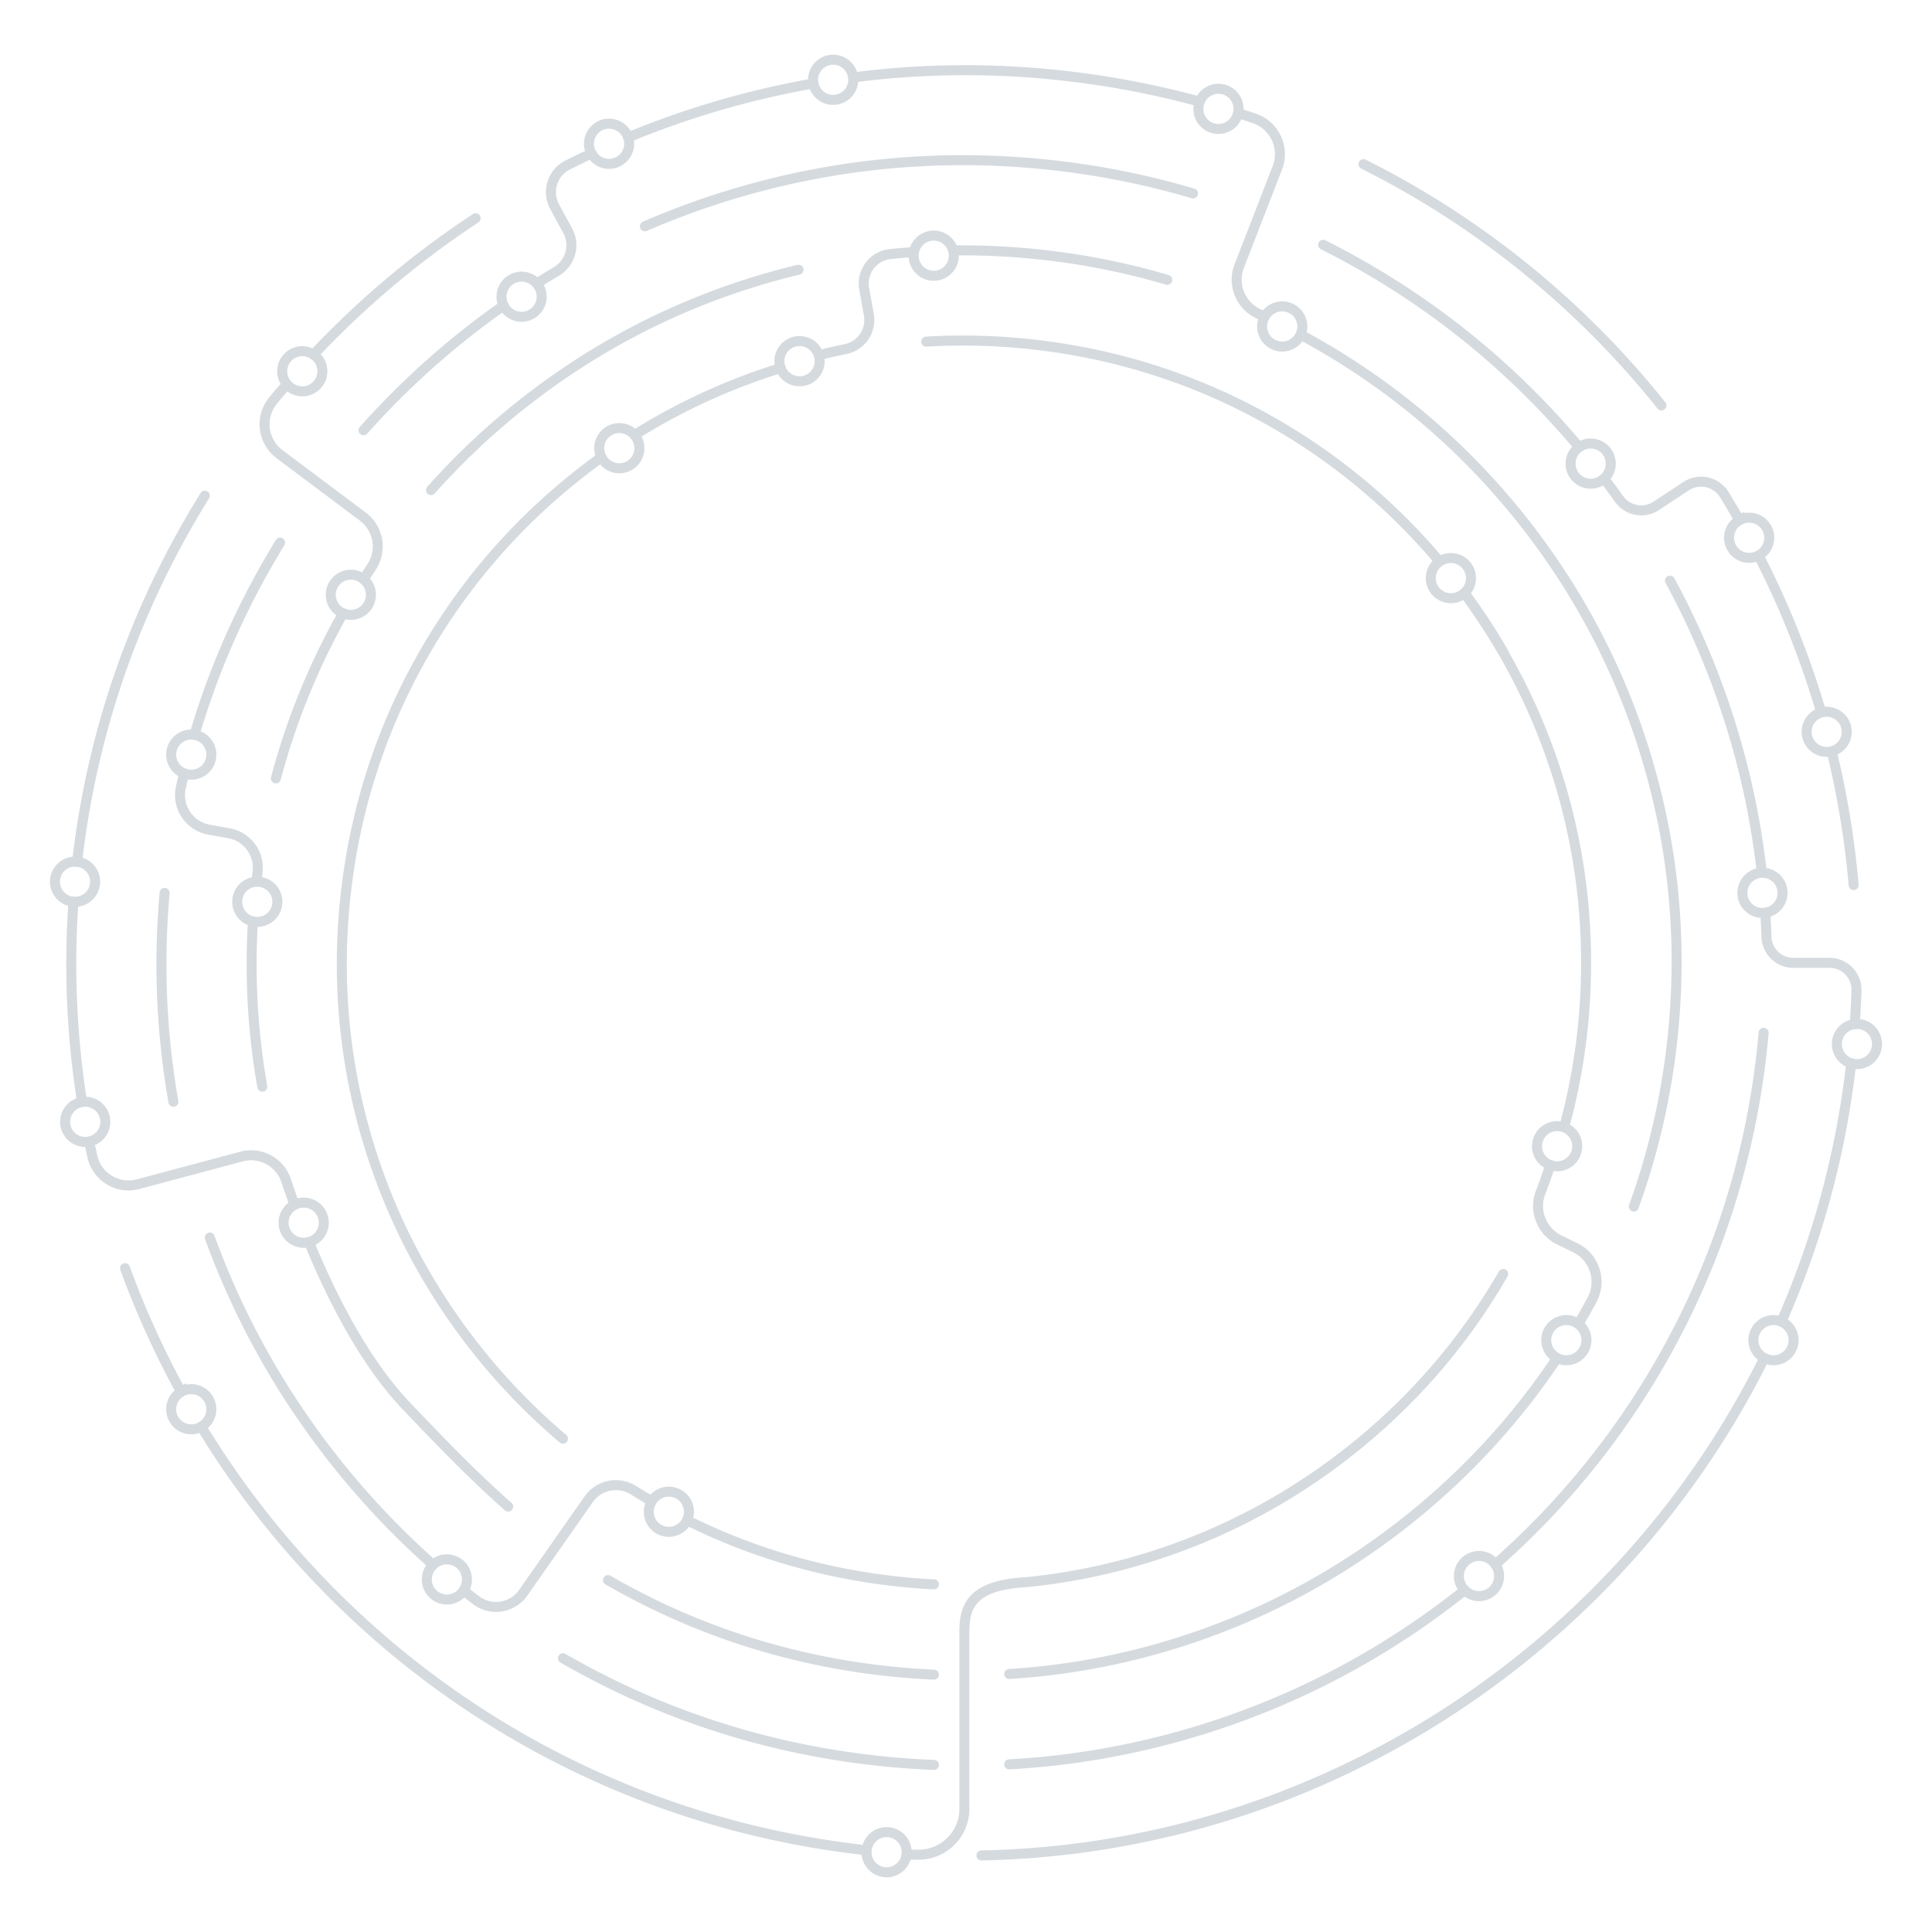 <svg xmlns="http://www.w3.org/2000/svg" width="550" height="550" viewBox="0 0 550 550">
	<g fill="none" fill-rule="evenodd" stroke="#455E71" stroke-linecap="round" stroke-width="2.85" opacity=".229">
		<path d="M183.577 64.427a228 228 0 0 1 26.618-9.635c29.322-8.609 59.74-11.186 90.39-7.662a230.5 230.5 0 0 1 39.032 7.93"/>
		<path stroke-linejoin="round" d="M260.19 71.758c-2.27.148-4.529.342-6.787.576-4.764.49-8.136 4.9-7.429 9.64l1.41 7.885a8.446 8.446 0 0 1-6.675 9.52c-1.934.394-3.868.822-5.79 1.295m97.379-21.004a204 204 0 0 0-34.65-7.034 206 206 0 0 0-26.31-1.346m-5.465 405.447a207 207 0 0 1-14.593-1.158c-27.217-3.132-52.985-11.49-76.584-24.838q-.805-.455-1.598-.918m270.184-63.231c-11.694 17.547-26.03 33.099-42.745 46.367-20.651 16.39-43.874 28.443-69.027 35.826a200.6 200.6 0 0 1-44.205 7.769M441.35 331.622a147 147 0 0 1-2.778 7.844c-2.042 5.282.405 11.244 5.539 13.634l4.15 2.013c5.642 2.63 7.895 9.465 4.951 14.941-.69 1.284-1.39 2.556-2.11 3.823a212 212 0 0 1-1.769 3.057M227.326 76.784a203 203 0 0 0-9.903 2.64c-25.152 7.383-48.375 19.436-69.027 35.826a204 204 0 0 0-25.7 24.279m326.844-12.22c-17.679-21.113-38.735-38.648-62.665-52.185a233 233 0 0 0-10.201-5.437m118.503 78.399a240 240 0 0 0-4.324-7.29c-2.299-3.725-7.227-4.799-10.88-2.385l-8.47 5.597c-3.498 2.31-8.186 1.42-10.61-1.997a230 230 0 0 0-4.24-5.774m61.822 66.59a253.3 253.3 0 0 0-17.84-44.69m27.059 93.825a252.4 252.4 0 0 0-6.258-38.084m-19.875 34.587a225.7 225.7 0 0 0-7.782-38.632 227.6 227.6 0 0 0-18.369-44.542m52.603 126.239q.332-4.765.485-9.504c.142-4.336-3.338-7.919-7.667-7.919h-10.303c-4.152 0-7.535-3.308-7.666-7.456-.069-2.27-.177-4.54-.314-6.81m4.58 116.414c10.08-22.836 16.92-47.525 19.87-73.561m-247.605 225.51c95.758-1.871 181.42-58.125 222.88-141.595M57.3 406.142c38.98 64.012 105.747 110.196 185.71 120.151q1.847.23 3.696.434M35.593 361.029a254 254 0 0 0 15.979 35.21m91.782-309.244a224 224 0 0 0-10.913 8.146 230 230 0 0 0-28.95 27.354m64.895-78.799a266 266 0 0 0-6.812 3.298c-4.34 2.185-6 7.546-3.685 11.826l3.73 6.89c2.22 4.102.77 9.202-3.24 11.575a208 208 0 0 0-5.584 3.423m78.764-56.95a253 253 0 0 0-52.746 15.358m162.72-10.178a255 255 0 0 0-38.015-7.307 249.7 249.7 0 0 0-60.652.41m117.162 68.12a87 87 0 0 0-1.648-.764c-5.192-2.357-7.65-8.347-5.591-13.658l10.85-27.98c2.202-5.688-.77-12.066-6.537-14.045q-2.309-.79-4.644-1.535m112.65 311.291c5.368-14.798 8.996-30.24 10.827-46.179 3.138-27.222.85-54.217-6.788-80.23-7.382-25.151-19.436-48.376-35.825-69.026-16.39-20.652-36.265-37.663-59.084-50.566a216 216 0 0 0-3.993-2.202M87.96 353.602c6.304 15.34 15.643 33.943 27.651 46.573 9.475 9.96 18.934 19.777 29.054 28.723M25.393 324.97q.434 2.122.9 4.233c1.302 5.86 7.206 9.458 13.002 7.913l29.453-7.873c5.38-1.438 10.942 1.568 12.705 6.845a267 267 0 0 0 2.407 6.897m-62.945-86.282a253.8 253.8 0 0 0 2.447 57.012m34.947-172.6c-19.185 30.805-32.004 66.1-36.35 104.2"/>
		<path stroke-linejoin="round" d="M425.7 445.356c19.145-16.858 35.175-36.613 47.748-58.843 15.05-26.602 24.467-55.639 27.993-86.29q.36-3.107.633-6.206M287.305 502.27a226 226 0 0 0 51.433-8.853c28.341-8.318 54.502-21.895 77.755-40.35.16-.126.319-.257.48-.382M160.256 472.06q.896.522 1.803 1.027c26.606 15.05 55.637 24.467 86.288 27.993a233 233 0 0 0 17.525 1.352m-70.276-69.648c18.3 9.11 37.976 14.911 58.621 17.29q5.835.674 11.654.964m-133.882 1.74a192 192 0 0 0 3.486 2.733c4.26 3.263 10.388 2.31 13.468-2.082l18.654-26.624c2.893-4.124 8.5-5.236 12.762-2.56a192 192 0 0 0 5.18 3.125M59.723 352.296c8.386 23.023 20.388 44.439 35.78 63.835a229.3 229.3 0 0 0 27.798 29.338M46.86 254.193c-1.768 20.023-.924 39.921 2.505 59.453M72 262.31c-.947 15.843-.051 31.576 2.675 47.04m-22.26-89.18a205 205 0 0 0-.93 4.01c-1.231 5.562 2.448 11.027 8.061 12.02l5.557.981c5.254.925 8.888 5.802 8.215 11.096a191 191 0 0 0-.325 2.647c-.006.028-.006.057-.012.085m6.76-96.534a227 227 0 0 0-4.255 7.223 225.6 225.6 0 0 0-20.126 47.485m42.316-34.576a200.4 200.4 0 0 0-19.138 46.983m3.131-112.227a254 254 0 0 0-3.936 4.678c-3.839 4.677-3 11.614 1.837 15.248l23.72 17.787c4.518 3.389 5.585 9.71 2.447 14.41-.752 1.13-1.5 2.27-2.23 3.423M135.4 62.134a259 259 0 0 0-46.155 38.815M388.152 46.73c33.235 16.618 62.072 40.224 84.822 68.684m-301.764 14.77a176 176 0 0 0-6.851 5.174c-18.05 14.319-32.916 31.683-44.183 51.615-11.65 20.588-18.94 43.093-21.678 66.882s-.747 47.36 5.916 70.06c6.452 21.967 16.983 42.254 31.307 60.297a178 178 0 0 0 24.536 25.346m61.987-304.78a176 176 0 0 0-41.61 19.068"/>
		<path d="M416.898 168.8a180 180 0 0 1 11.015 16.76M263.671 97.252a179 179 0 0 1 31.044.884c23.789 2.738 46.294 10.028 66.882 21.678 18.385 10.394 34.582 23.845 48.22 40.034m-306.31 5.061a5.69 5.69 0 0 1 2.047 5.071 5.713 5.713 0 0 1-6.331 5.026 5.8 5.8 0 0 1-1.547-.4 5.72 5.72 0 0 1-3.48-5.937 5.717 5.717 0 0 1 6.333-5.027 5.7 5.7 0 0 1 2.978 1.267Zm-81.548 80.407c.022 0 .04.006.062.006a5.72 5.72 0 0 1 5.027 6.337 5.715 5.715 0 0 1-6.133 5.043l-.2-.016a5.71 5.71 0 0 1-5.026-6.333 5.72 5.72 0 0 1 6.27-5.037Zm156.855-206.2c.256.77.354 1.603.256 2.464-.365 3.137-3.2 5.391-6.337 5.026a5.715 5.715 0 0 1-5.027-6.332 5.72 5.72 0 0 1 6.339-5.027 5.71 5.71 0 0 1 4.769 3.869Zm92.524 32.174a5.728 5.728 0 0 1-6.178 7.183 5.725 5.725 0 0 1-5.027-6.339q.025-.188.058-.377a5.713 5.713 0 0 1 6.275-4.648 5.73 5.73 0 0 1 4.872 4.18Zm178.202 56.02a5.67 5.67 0 0 1 3.947-1.004 5.714 5.714 0 0 1 3.167 9.931 5.719 5.719 0 0 1-9.504-4.906 5.7 5.7 0 0 1 2.39-4.021Zm45.637 20.776a5.7 5.7 0 0 1 3.423-.679 5.72 5.72 0 0 1 5.025 6.338 5.716 5.716 0 0 1-6.332 5.026c-3.137-.36-5.384-3.2-5.025-6.339a5.73 5.73 0 0 1 2.909-4.346ZM242.866 22.042a5.72 5.72 0 0 1-6.338 6.349 5.72 5.72 0 0 1-4.97-4.633 5.6 5.6 0 0 1-.056-1.7 5.716 5.716 0 0 1 6.338-5.025 5.72 5.72 0 0 1 5.026 5.009Zm-90.071 58.666a5.719 5.719 0 1 1-9.441 6.286v-.005a5.7 5.7 0 0 1-.548-3.172 5.724 5.724 0 0 1 6.338-5.025 5.7 5.7 0 0 1 3.65 1.916Zm80.357 20.647a5.714 5.714 0 0 1-6.178 7.148 5.717 5.717 0 1 1 1.306-11.359 5.72 5.72 0 0 1 4.872 4.21ZM83.86 342.985a5.7 5.7 0 0 1 3.252-.587 5.724 5.724 0 0 1 5.025 6.338 5.73 5.73 0 0 1-4.175 4.866 5.8 5.8 0 0 1-2.162.16 5.72 5.72 0 0 1-5.027-6.338 5.73 5.73 0 0 1 3.087-4.438Zm-60.498-29.27a5.727 5.727 0 0 1 6.583 6.304 5.71 5.71 0 0 1-6.338 5.025 5.716 5.716 0 0 1-5.026-6.332 5.72 5.72 0 0 1 4.78-4.997Zm483.766 62.54a5.73 5.73 0 0 1 3.43 5.916 5.717 5.717 0 0 1-8.284 4.438 5.73 5.73 0 0 1-3.08-5.75 5.727 5.727 0 0 1 7.934-4.604ZM123.302 445.47a5.68 5.68 0 0 1 4.57-1.512 5.713 5.713 0 0 1 4.118 8.82 5.69 5.69 0 0 1-5.425 2.538 5.71 5.71 0 0 1-5.026-6.332 5.7 5.7 0 0 1 1.763-3.514Zm62.238-18.101a5.69 5.69 0 0 1 5.522-2.688 5.72 5.72 0 0 1 5.031 6.333 6 6 0 0 1-.496 1.769 5.73 5.73 0 0 1-5.842 3.257 5.716 5.716 0 0 1-4.215-8.671Zm240.16 17.987a5.7 5.7 0 0 1 1.021 3.97 5.73 5.73 0 0 1-6.338 5.026 5.7 5.7 0 0 1-3.411-1.666 5.7 5.7 0 0 1-1.614-4.673c.359-3.137 3.2-5.384 6.337-5.025a5.7 5.7 0 0 1 4.005 2.368Zm-167.626 82.586a5.715 5.715 0 0 1-6.332 5.025 5.72 5.72 0 0 1-5.025-6.337 5.716 5.716 0 1 1 11.357 1.312Zm186.514-207.206a5.716 5.716 0 0 1 4.376 6.218 5.718 5.718 0 0 1-7.48 4.775 5.72 5.72 0 0 1-3.884-6.08c.365-3.138 3.2-5.392 6.337-5.027q.335.036.65.114Zm4.746 56.198a5.73 5.73 0 0 1 2.253 5.237 5.72 5.72 0 0 1-6.33 5.026 5.6 5.6 0 0 1-1.975-.606 5.72 5.72 0 0 1-3.058-5.732 5.73 5.73 0 0 1 6.338-5.025 5.7 5.7 0 0 1 2.772 1.1ZM51.571 396.239a5.7 5.7 0 0 1 3.532-.736 5.71 5.71 0 0 1 5.025 6.332 5.71 5.71 0 0 1-6.332 5.026 5.715 5.715 0 0 1-5.025-6.333 5.72 5.72 0 0 1 2.8-4.29Z"/>
		<path d="M409.818 159.849a5.7 5.7 0 0 1 3.873-.947 5.715 5.715 0 0 1 5.027 6.332 5.7 5.7 0 0 1-1.82 3.565 5.7 5.7 0 0 1-4.513 1.46 5.718 5.718 0 0 1-2.567-10.41Zm91.743 88.616a5.715 5.715 0 0 1 5.853 6.367 5.72 5.72 0 0 1-4.866 5.009c-.474.062-.97.074-1.467.016a5.71 5.71 0 0 1-5.025-6.332 5.71 5.71 0 0 1 5.505-5.06Zm16.914-45.637a5.72 5.72 0 1 1 2.96 11.05 5.728 5.728 0 0 1-7.09-6.2 5.72 5.72 0 0 1 4.13-4.85Zm9.538 88.702a5.5 5.5 0 0 1 1.272.005 5.71 5.71 0 0 1 5.026 6.333 5.712 5.712 0 0 1-7.313 4.826 5.716 5.716 0 0 1-4.044-6.133 5.706 5.706 0 0 1 5.06-5.031ZM72.981 251.01q.454-.018.919.034a5.71 5.71 0 0 1 5.025 6.332 5.72 5.72 0 0 1-6.332 5.031c-.2-.022-.4-.057-.593-.097a5.72 5.72 0 0 1-4.433-6.241 5.716 5.716 0 0 1 5.414-5.06Zm-17.622-41.827c3 .48 5.124 3.246 4.77 6.298a5.71 5.71 0 0 1-7.713 4.689 5.71 5.71 0 0 1-3.645-5.996 5.71 5.71 0 0 1 6.332-5.025zm125.275-85.336a5.7 5.7 0 0 1 1.352 4.398 5.715 5.715 0 0 1-6.333 5.025 5.716 5.716 0 0 1-5.025-6.337 5.716 5.716 0 0 1 6.332-5.026 5.72 5.72 0 0 1 3.674 1.94Zm-91.389-22.899a5.69 5.69 0 0 1 2.487 5.396 5.71 5.71 0 0 1-6.332 5.027 5.715 5.715 0 0 1-5.026-6.332 5.71 5.71 0 0 1 6.332-5.026c.941.108 1.803.44 2.539.935Zm252.288-72.01a5.71 5.71 0 0 1 5.985-3.628 5.72 5.72 0 0 1 4.94 6.868 5.717 5.717 0 0 1-6.246 4.496 5.71 5.71 0 0 1-4.679-7.736Zm18.495 61.223a5.7 5.7 0 0 1 5.648-2.904 5.724 5.724 0 0 1 5.03 6.338 5.6 5.6 0 0 1-.46 1.671 5.72 5.72 0 0 1-5.876 3.355 5.724 5.724 0 0 1-5.027-6.338c.092-.77.326-1.49.685-2.122ZM258.074 527.942l3.138.057c7.325.137 13.332-5.757 13.332-13.08v-50.573c0-7.227 2.32-13.108 17.444-13.918a175 175 0 0 0 32.289-6.27c21.963-6.452 42.255-16.983 60.298-31.308 17.616-13.976 32.197-30.85 43.36-50.178"/>
		<path stroke-linejoin="round" d="M445.7 319.35c3.807-14.444 5.834-29.61 5.834-45.25 0-39.427-12.886-75.845-34.677-105.27"/>
	</g>
</svg>
